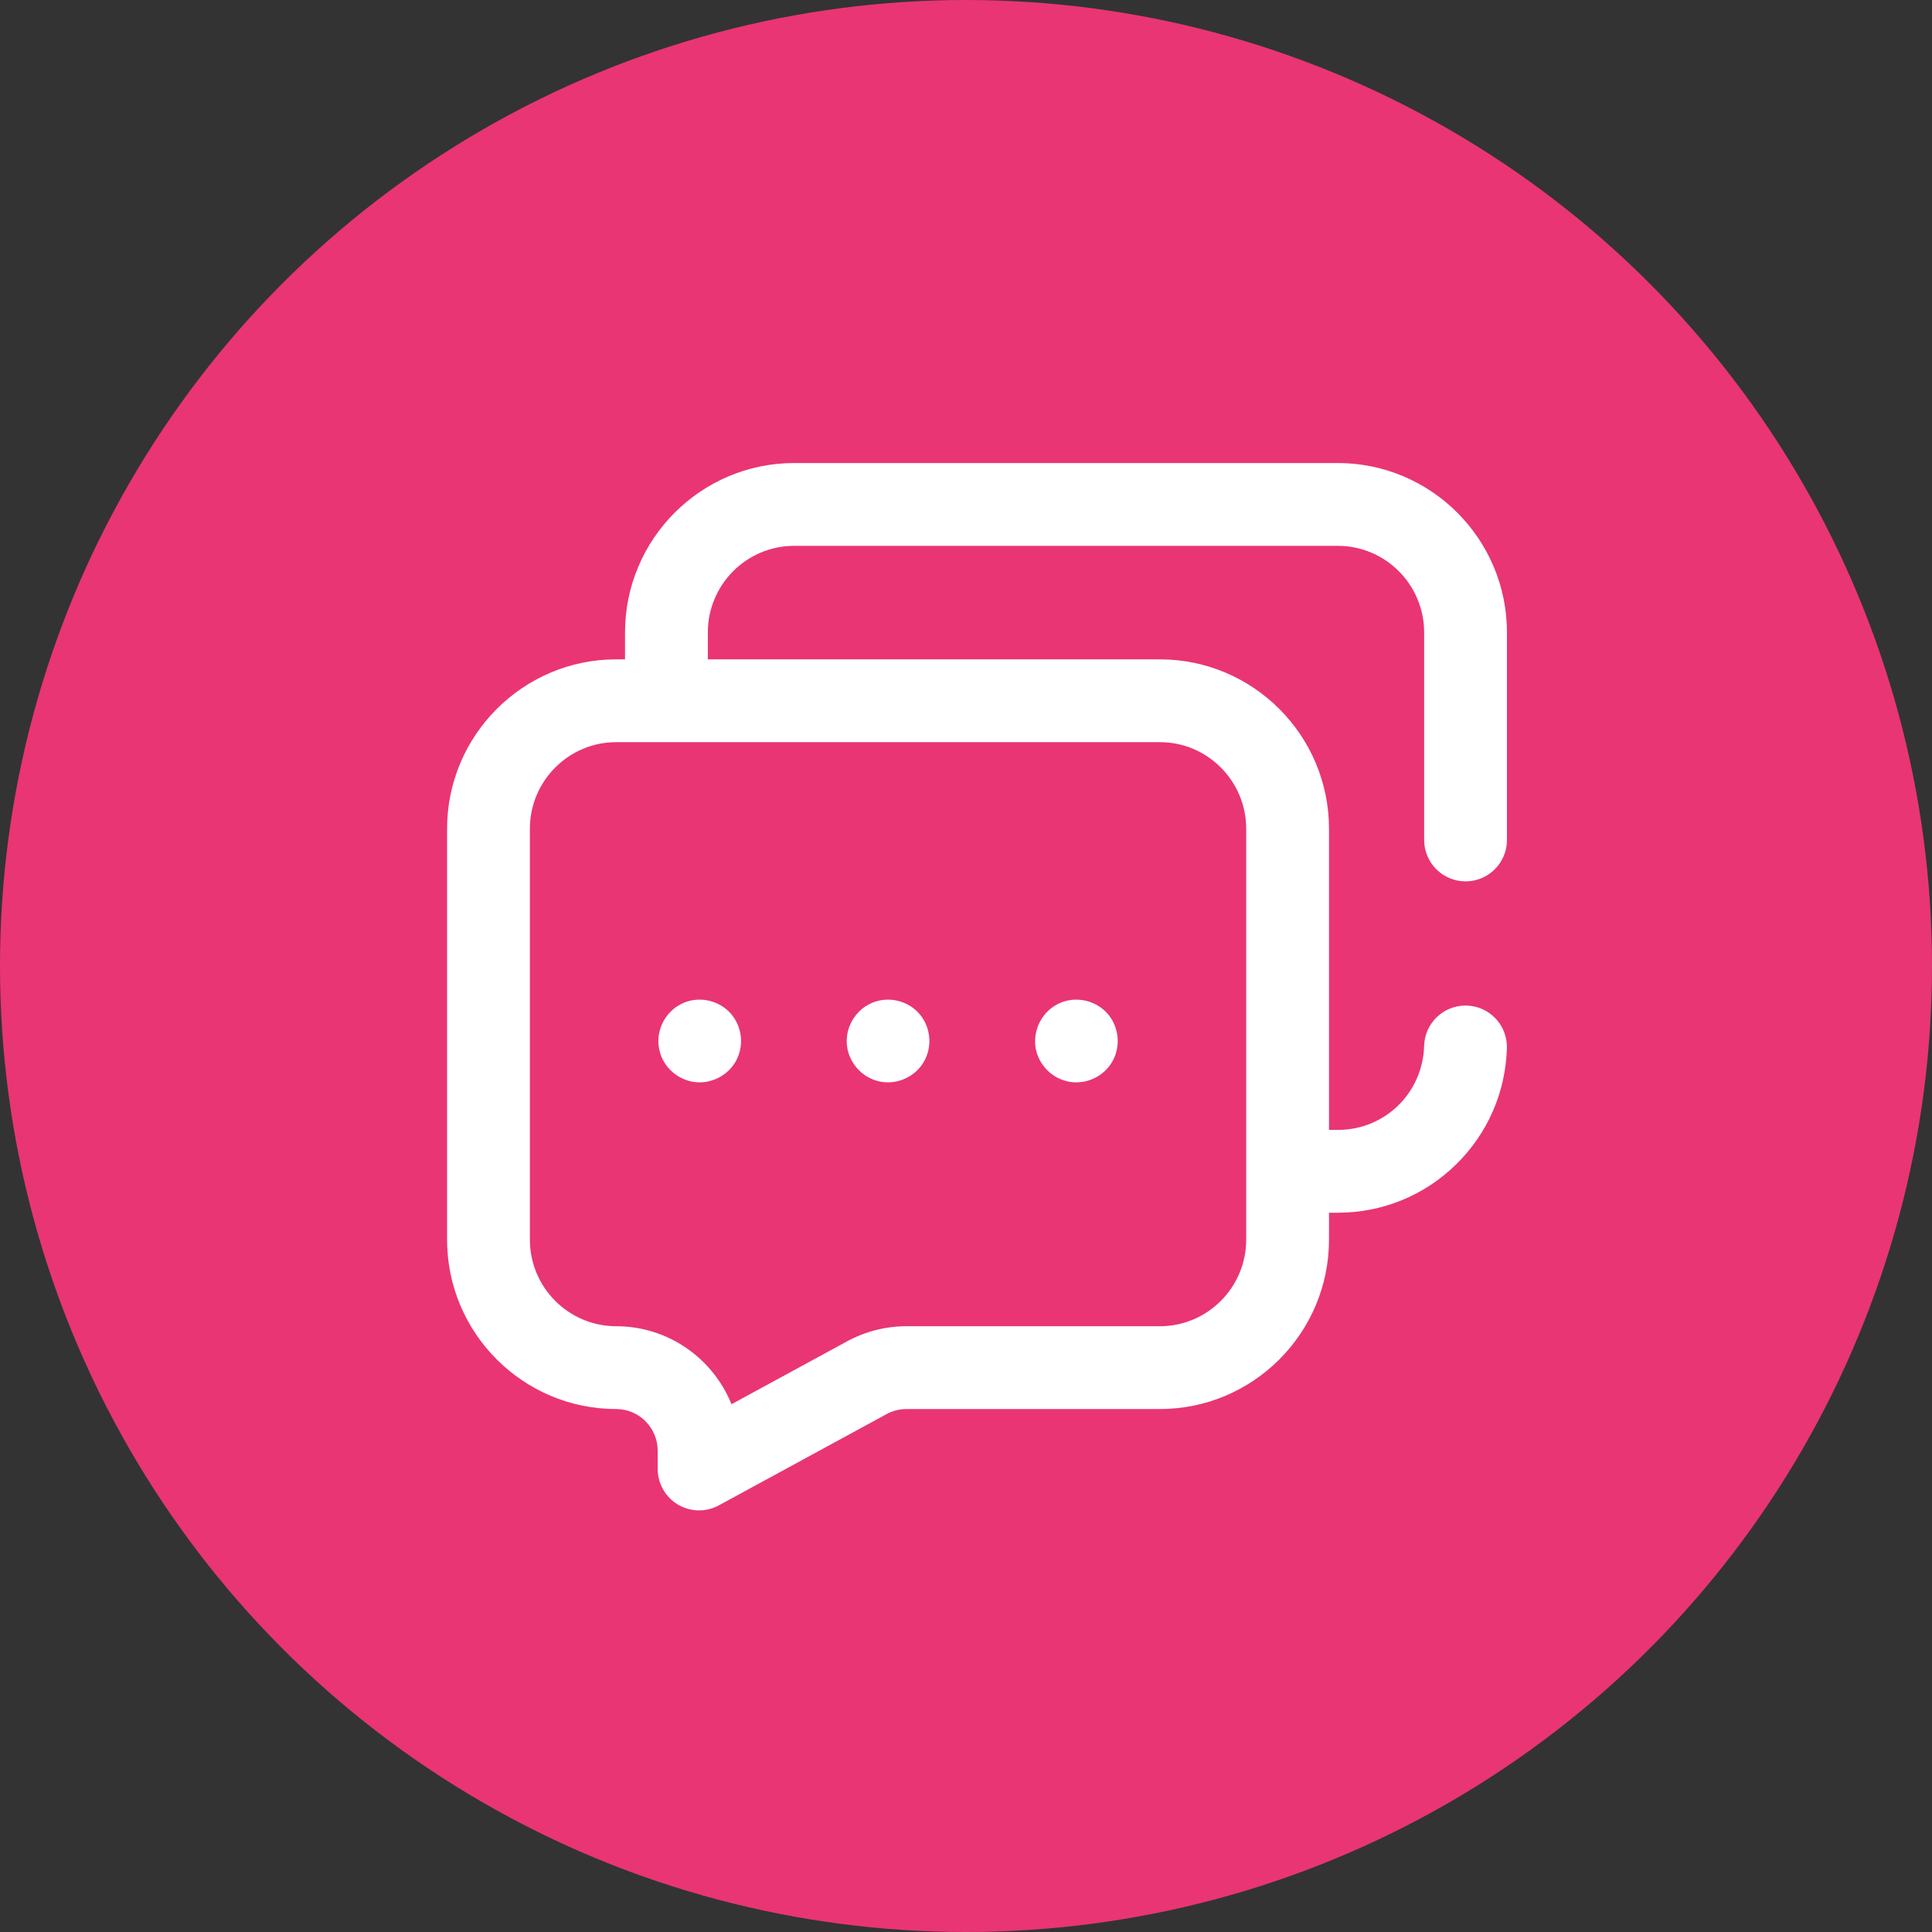 <svg xmlns="http://www.w3.org/2000/svg" width="121" height="121" viewBox="0 0 121 121" fill="none"><rect x="0" y="0" width="121" height="121" fill="#333333" stroke="none"/><circle cx="60.5" cy="60.5" r="60.5" fill="#E93574"></circle><path d="M41.282 65.702C41.48 66.739 42.335 67.559 43.368 67.747C44.459 67.946 45.59 67.394 46.11 66.416C46.611 65.473 46.477 64.29 45.774 63.486C45.051 62.66 43.845 62.38 42.831 62.8C41.706 63.267 41.039 64.505 41.282 65.702Z" fill="white"></path><path d="M53.078 65.702C53.293 66.739 54.12 67.558 55.164 67.747C56.224 67.94 57.33 67.425 57.865 66.491C58.412 65.537 58.294 64.315 57.571 63.486C56.849 62.66 55.642 62.38 54.629 62.801C53.503 63.268 52.835 64.503 53.078 65.702Z" fill="white"></path><path d="M64.873 65.703C65.09 66.756 65.944 67.586 67.009 67.756C68.071 67.926 69.162 67.396 69.681 66.454C70.203 65.508 70.081 64.301 69.365 63.486C68.651 62.673 67.469 62.386 66.462 62.785C65.303 63.245 64.644 64.484 64.873 65.703Z" fill="white"></path><path d="M91.787 55.199C93.219 55.199 94.38 54.038 94.38 52.606L94.38 39.612C94.38 33.761 89.629 29 83.788 29H49.737C43.897 29 39.145 33.761 39.145 39.612V41.295H38.592C32.752 41.295 28 46.056 28 51.907V77.636C28 83.487 32.752 88.247 38.592 88.247C40.025 88.247 41.19 89.418 41.19 90.858V92.001C41.19 92.916 41.672 93.763 42.458 94.23C42.866 94.472 43.324 94.594 43.783 94.594C44.209 94.594 44.636 94.489 45.022 94.279L55.53 88.562C55.909 88.356 56.337 88.247 56.767 88.247H72.643C78.484 88.247 83.235 83.487 83.235 77.635V75.952H83.788C86.566 75.952 89.191 74.882 91.18 72.941C93.163 71.005 94.298 68.413 94.376 65.643C94.416 64.212 93.289 63.019 91.857 62.978C91.832 62.978 91.808 62.977 91.783 62.977C90.385 62.977 89.232 64.091 89.192 65.498C89.109 68.452 86.735 70.766 83.788 70.766H83.235V51.907C83.235 46.056 78.484 41.295 72.643 41.295H44.331V39.612C44.331 36.62 46.756 34.186 49.737 34.186H83.788C86.769 34.186 89.194 36.62 89.194 39.612L89.194 52.606C89.194 54.038 90.355 55.199 91.787 55.199ZM78.049 51.907V77.636C78.049 80.627 75.624 83.061 72.643 83.061H56.767C55.474 83.061 54.189 83.388 53.052 84.007L45.813 87.945C44.659 85.085 41.857 83.061 38.592 83.061C35.611 83.061 33.186 80.627 33.186 77.636V51.907C33.186 48.916 35.611 46.481 38.592 46.481H72.643C75.624 46.481 78.049 48.916 78.049 51.907Z" fill="white"></path></svg>
